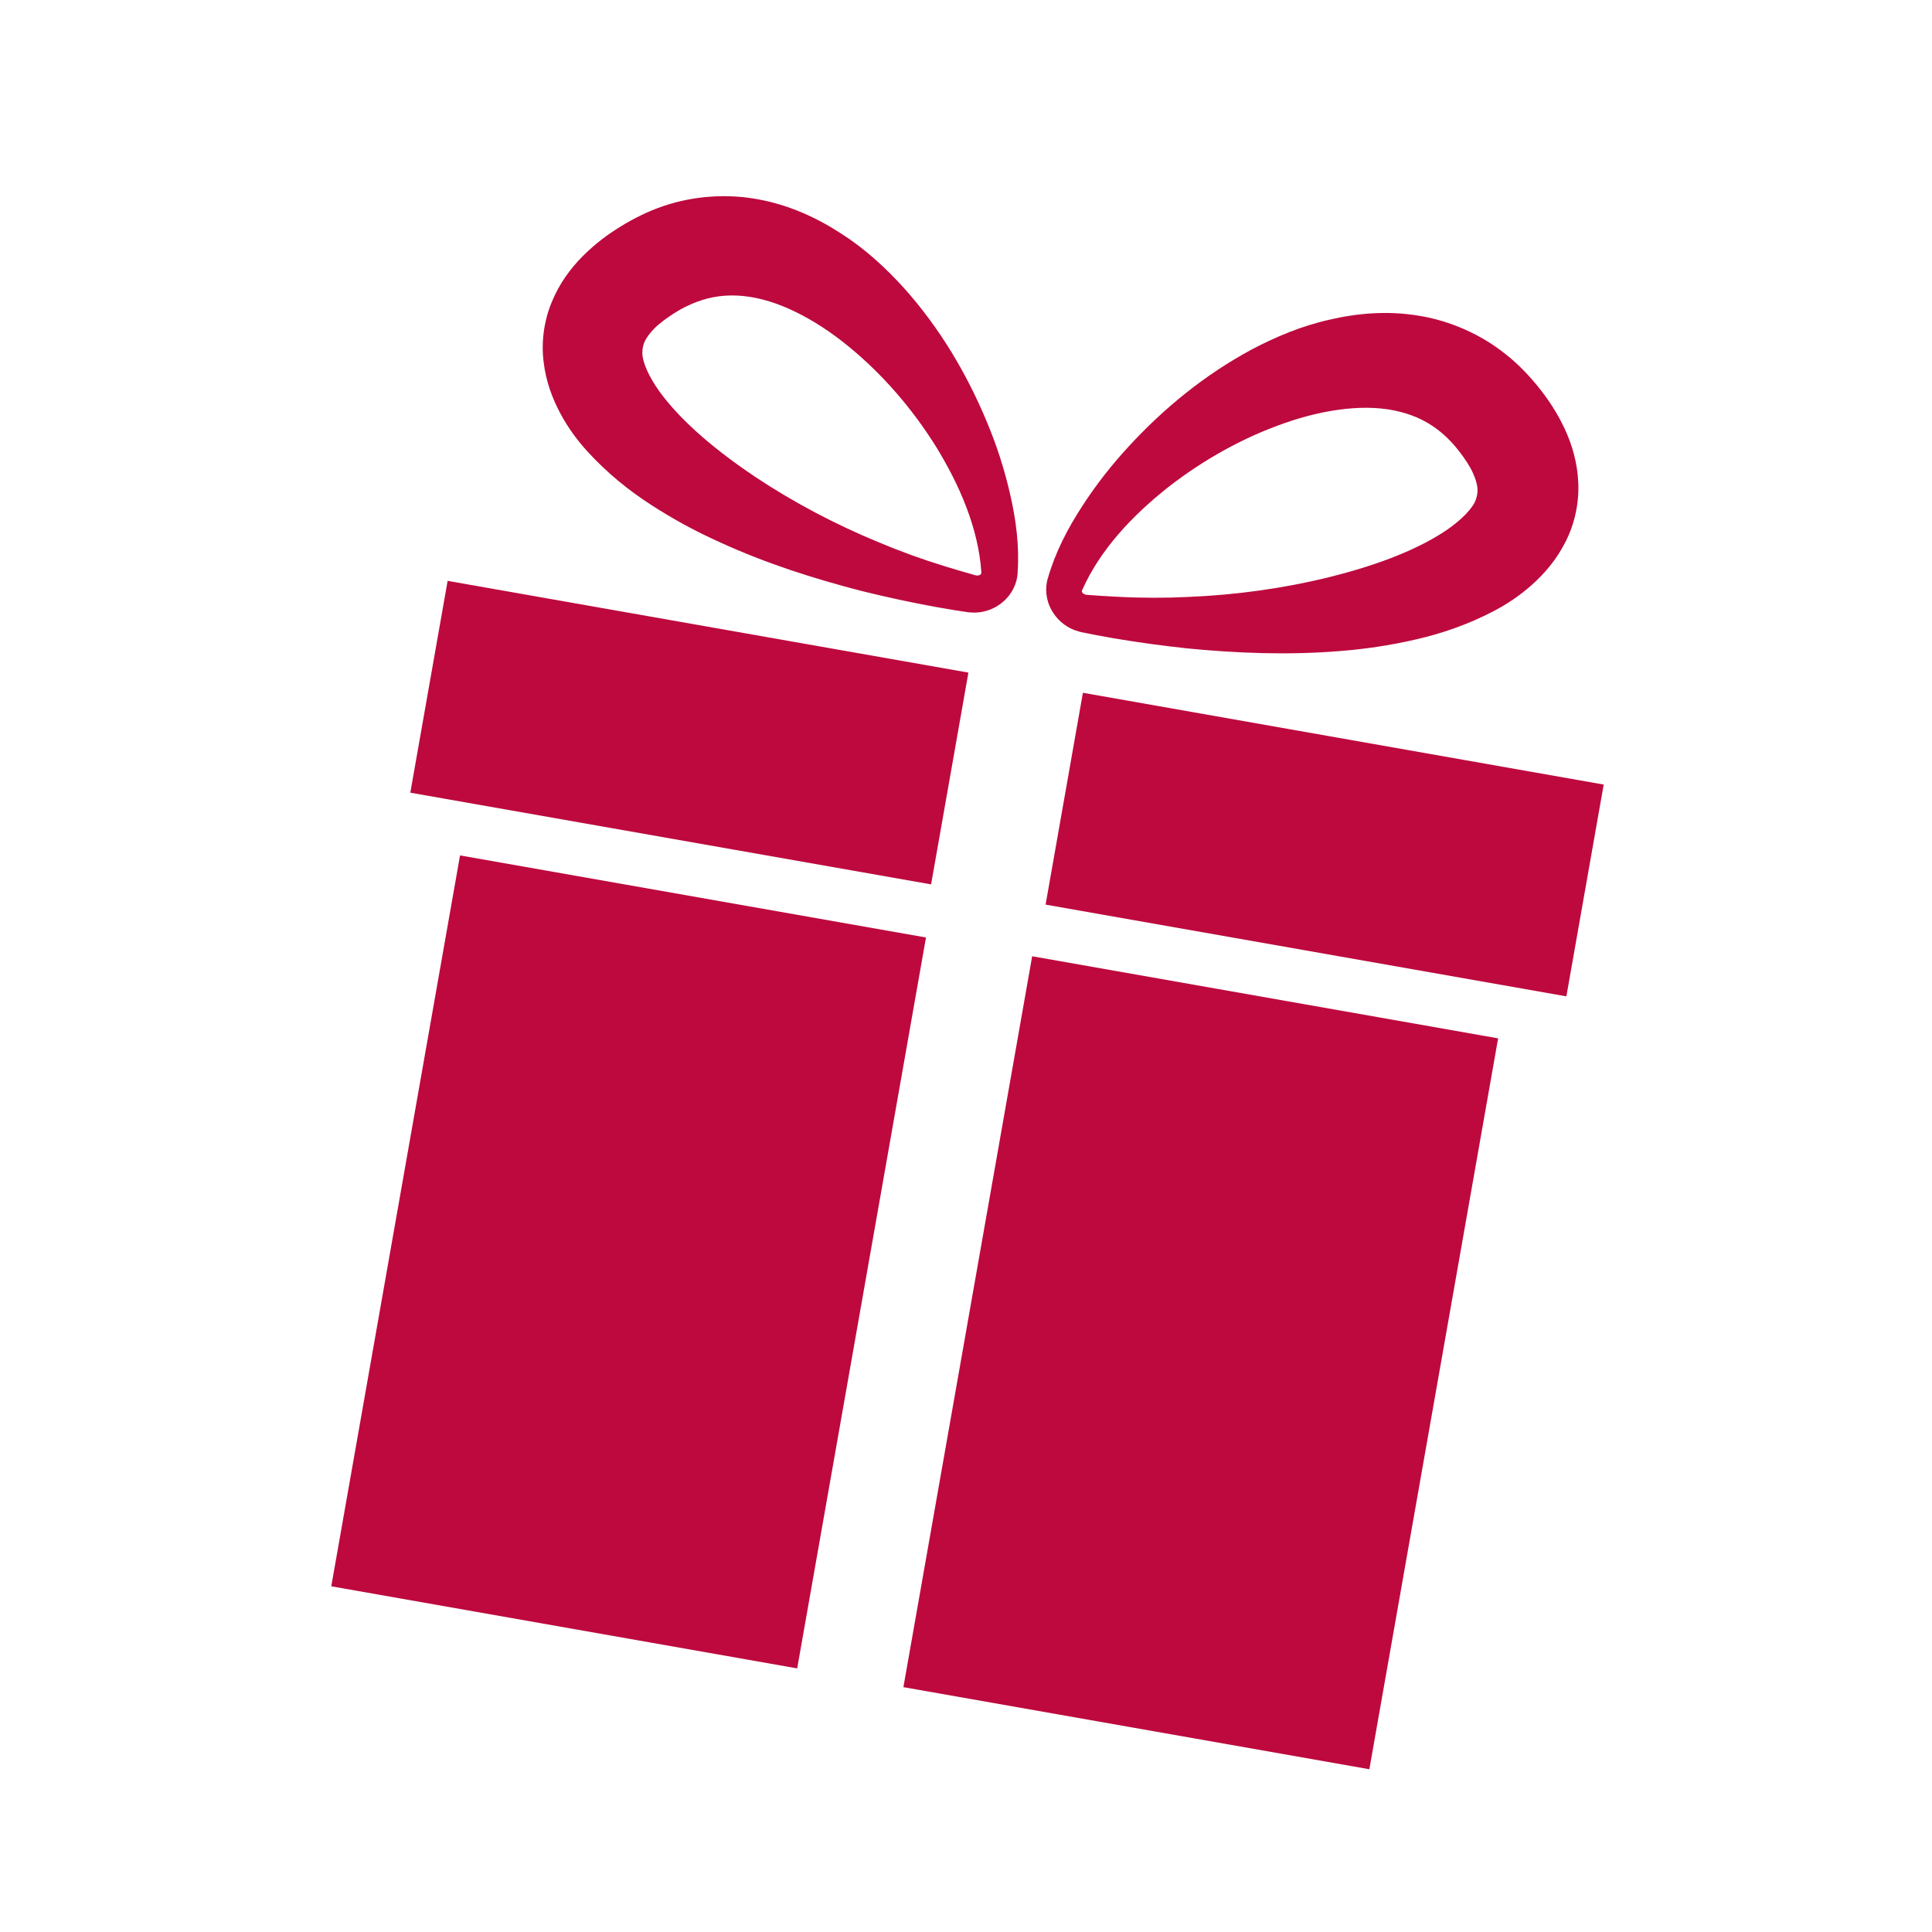<?xml version="1.0" encoding="UTF-8"?>
<svg id="Layer_1" data-name="Layer 1" xmlns="http://www.w3.org/2000/svg" viewBox="0 0 450 450">
  <defs>
    <style>
      .cls-1 {
        fill: #bd093e;
      }
    </style>
  </defs>
  <path class="cls-1" d="M240.41,222.73l108.53,19.12-29.99,170.24-108.53-19.12,29.99-170.23ZM107.15,199.25l-29.99,170.23,108.52,19.12,30-170.24-108.54-19.12ZM243.53,210.7l121.31,21.37,8.69-49.33-121.3-21.38-8.69,49.34ZM104.26,135.3l-8.69,49.33,121.3,21.36,8.69-49.33-121.3-21.37ZM237.03,133.28v-.08c.42-6.16-.41-12.29-1.76-18.13-1.34-5.87-3.2-11.58-5.53-17.09-4.64-11.05-10.84-21.56-19.18-30.89-4.21-4.62-8.93-9.03-14.54-12.62-5.56-3.64-12-6.66-19.25-8.01-7.22-1.39-15.2-.89-22.34,1.57-3.51,1.17-7.05,2.98-9.83,4.7-3.16,1.93-5.99,4.07-8.86,6.92-2.8,2.81-5.46,6.36-7.23,10.72-1.81,4.32-2.48,9.37-1.89,13.92.53,4.57,2.06,8.57,3.88,11.98,1.83,3.42,3.99,6.33,6.31,8.87,4.64,5.07,9.62,9.08,14.84,12.45,5.2,3.38,10.53,6.24,15.97,8.69,10.85,4.97,22.02,8.53,33.26,11.42,5.63,1.39,11.29,2.61,16.94,3.65l4.26.73,2.14.33,1.29.2.56.04c.37.02.73.04,1.1.04,2.46-.09,4.8-1,6.65-2.68,1.84-1.63,3.14-4.17,3.21-6.71ZM228.56,133.22c.02.22.05.42-.2.62-.26.2-.76.26-1.1.17l-3.18-.91-3.96-1.19c-5.26-1.61-10.43-3.49-15.48-5.61-10.12-4.17-19.81-9.3-28.67-15.18-8.75-5.87-17.07-12.67-22.32-19.86-2.56-3.55-4.12-7.11-4.03-9.21.02-1.05.2-1.73.58-2.59.41-.85,1.16-1.91,2.32-3.06,1.13-1.13,2.84-2.37,4.45-3.41,1.98-1.26,3.51-1.98,5.31-2.67,3.48-1.31,7.05-1.77,10.93-1.36,7.79.76,16.56,5.3,24.31,11.63,7.81,6.35,14.85,14.41,20.45,23.37,5.52,8.97,9.89,19.03,10.6,29.22v.03ZM244.83,141.93c1.17,2.21,3.05,3.88,5.34,4.8.35.13.69.24,1.05.34l.55.15,1.28.26,2.11.42,4.25.77c5.68.96,11.4,1.74,17.18,2.36,11.54,1.12,23.26,1.58,35.16.64,5.95-.45,11.94-1.32,17.98-2.72,6.05-1.38,12.1-3.44,18.2-6.62,3.05-1.6,6.07-3.59,8.96-6.18,2.87-2.58,5.68-5.82,7.74-9.94,2.11-4.07,3.2-9.05,2.98-13.72-.18-4.7-1.46-8.94-3.13-12.55-1.72-3.65-3.64-6.63-5.96-9.53-2.03-2.57-4.73-5.47-7.65-7.77-5.86-4.76-13.19-7.96-20.45-9.11-7.28-1.21-14.37-.57-20.83.95-6.51,1.46-12.45,3.99-17.98,6.89-11.02,5.92-20.44,13.67-28.58,22.47-4.07,4.39-7.78,9.12-11.04,14.18-3.27,5.03-6.13,10.51-7.86,16.44l-.02.08c-.81,2.41-.45,5.24.72,7.4ZM252.11,137.34c4.14-9.34,11.7-17.3,19.94-23.83,8.34-6.51,17.7-11.68,27.21-14.98,9.45-3.31,19.24-4.58,26.82-2.62,3.8.95,7,2.6,9.82,5,1.45,1.27,2.64,2.47,4.07,4.33,1.16,1.52,2.34,3.27,3.01,4.72.7,1.49,1.04,2.73,1.14,3.67.07.93,0,1.63-.33,2.63-.62,2-3.32,4.81-6.94,7.27-7.38,4.97-17.52,8.51-27.76,11.03-10.34,2.5-21.19,4.01-32.13,4.47-5.47.27-10.98.27-16.48-.02l-4.13-.23-3.31-.24c-.35-.03-.79-.26-.96-.53-.17-.28-.08-.45.02-.66v-.02Z"/>
</svg>